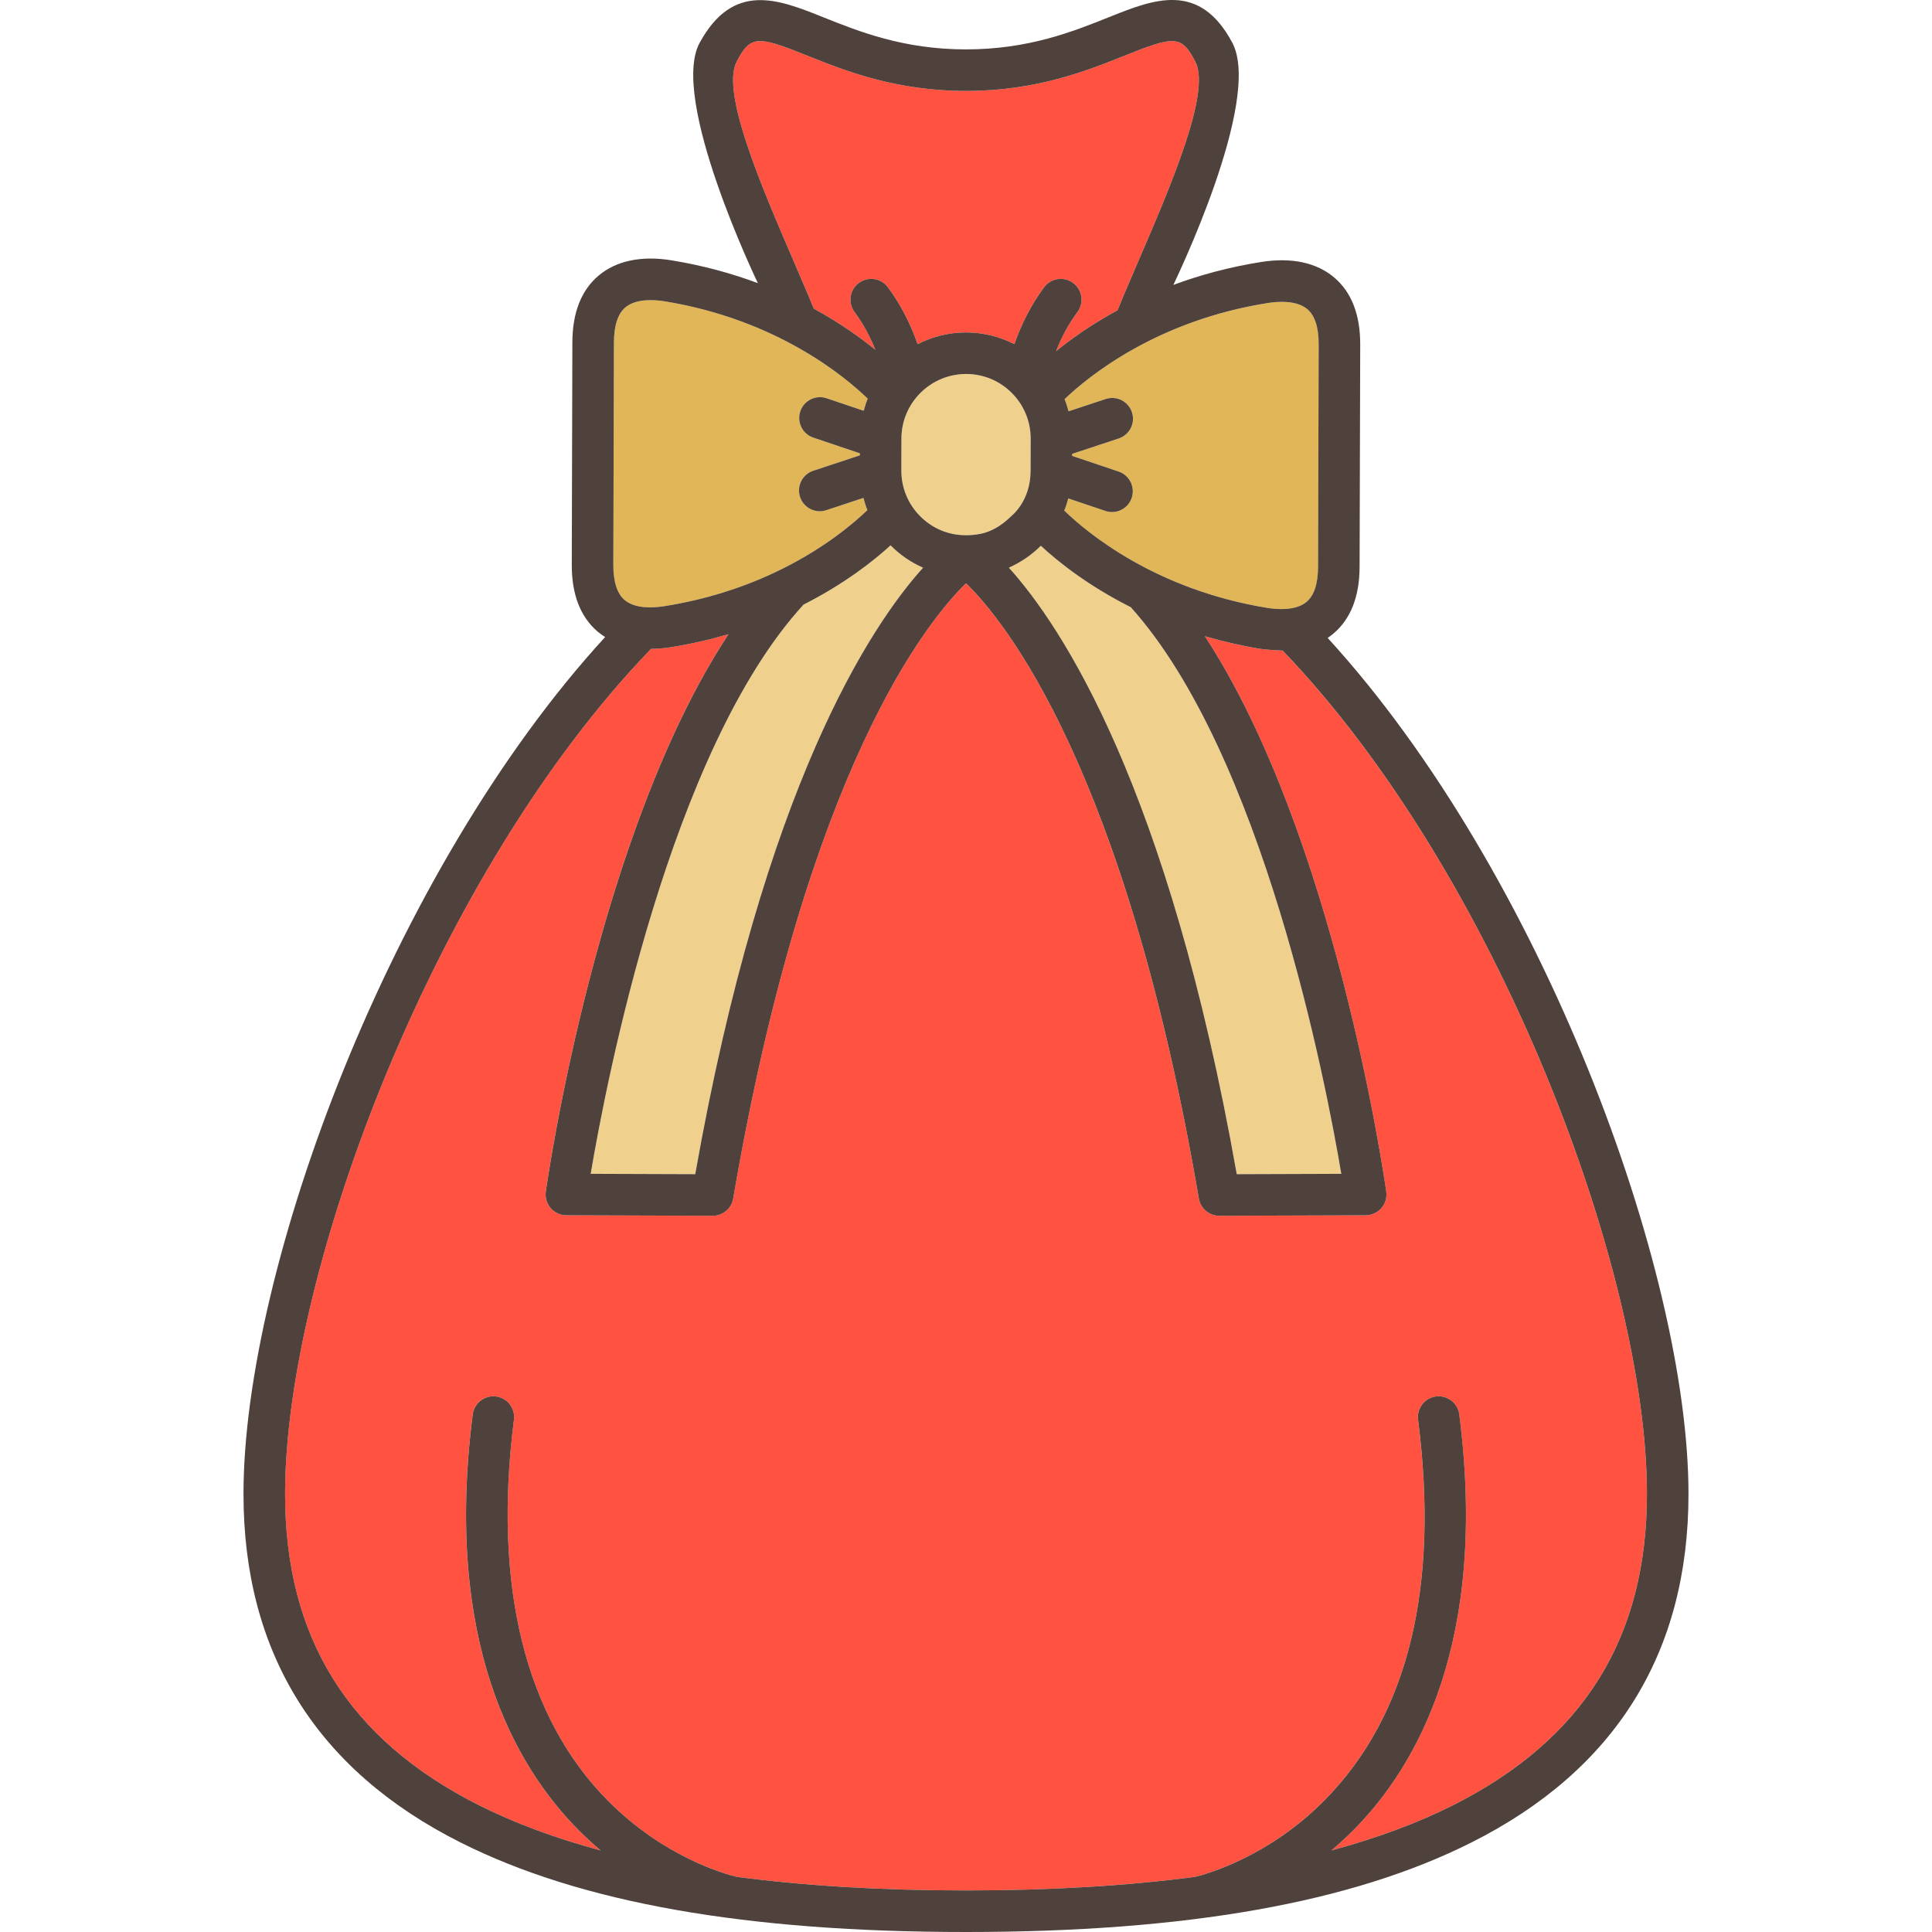 <?xml version="1.0" encoding="iso-8859-1"?>
<!-- Generator: Adobe Illustrator 19.0.0, SVG Export Plug-In . SVG Version: 6.00 Build 0)  -->
<svg version="1.1" id="Layer_1" xmlns="http://www.w3.org/2000/svg" xmlns:xlink="http://www.w3.org/1999/xlink" x="0px" y="0px"
	 viewBox="0 0 512 512" style="enable-background:new 0 0 512 512;" xml:space="preserve">
<path style="fill:#E1B658;" d="M283.18,109.003l9.84-3.257c2.89-0.956,6.001,0.611,6.958,3.497c0.954,2.886-0.611,6.001-3.497,6.957
	l-12.343,4.085l-0.002,0.535l12.321,4.154c2.881,0.971,4.43,4.095,3.459,6.976c-0.776,2.299-2.919,3.749-5.217,3.749
	c-0.585,0-1.177-0.094-1.759-0.29l-9.829-3.313c-0.3,1.099-0.641,2.179-1.067,3.22c6.192,5.988,24.221,20.964,53.788,25.781
	c2.674,0.436,7.594,0.807,10.45-1.614c1.991-1.688,3.006-4.812,3.017-9.282l0.163-58.934c0.012-4.472-0.987-7.6-2.969-9.301
	c-2.84-2.435-7.76-2.092-10.441-1.672c-29.588,4.658-47.69,19.532-53.913,25.485C282.556,106.825,282.888,107.907,283.18,109.003z"
	/>
<path style="fill:#FF5240;" d="M334.06,171.962c-5.267-0.858-10.173-2.016-14.771-3.362
	c34.328,52.514,47.469,142.933,48.069,147.187c0.223,1.576-0.247,3.171-1.289,4.374c-1.042,1.204-2.552,1.898-4.144,1.902
	l-38.782,0.131h-0.02c-2.682,0-4.975-1.933-5.427-4.578C298.151,203.29,265.961,164.243,256,154.568
	c-9.966,9.681-42.155,48.734-61.699,163.048c-0.451,2.645-2.744,4.578-5.427,4.578h-0.02l-38.782-0.131
	c-1.592-0.005-3.101-0.699-4.144-1.902c-1.042-1.203-1.511-2.798-1.29-4.374c0.603-4.269,13.835-95.285,48.421-147.717
	c-5.012,1.468-10.151,2.639-15.406,3.466c-1.561,0.246-3.307,0.417-5.137,0.431c-57.236,59.262-96.976,165.063-96.976,223.944
	c0,38.113,16.825,65.105,51.436,82.518c9.388,4.723,20.136,8.709,32.202,11.956c-1.91-1.611-3.821-3.345-5.716-5.244
	c-17.101-17.142-35.872-50.192-28.192-110.302c0.385-3.016,3.158-5.139,6.159-4.763c3.016,0.385,5.148,3.143,4.764,6.159
	c-5.633,44.077,3.034,79.047,25.064,101.131c14.837,14.872,30.919,19.285,34,20.021c18.223,2.394,38.49,3.603,60.739,3.603
	c22.236,0,42.49-1.206,60.705-3.599c3.082-0.75,19.589-5.328,34.445-20.444c22.032-22.414,30.326-56.297,24.65-100.711
	c-0.385-3.016,1.748-5.773,4.763-6.159c2.999-0.38,5.773,1.747,6.159,4.763c7.68,60.109-11.092,93.161-28.193,110.302
	c-1.89,1.895-3.799,3.632-5.703,5.241c12.061-3.247,22.808-7.232,32.19-11.953c34.61-17.412,51.435-44.404,51.435-82.518
	c0-58.629-39.559-164.168-96.541-223.494C339.806,172.418,335.732,172.235,334.06,171.962z"/>
<g>
	<path style="fill:#EFD18D;" d="M236.012,144.527c-4.477,4.089-12.153,10.177-23.063,15.703
		c-35.437,38.659-52.327,126.638-56.407,150.846l27.706,0.094c18.183-102.809,46.441-145.276,60.382-160.719
		c-3.163-1.397-6.078-3.367-8.59-5.892C236.031,144.548,236.022,144.537,236.012,144.527z"/>
	<path style="fill:#EFD18D;" d="M267.985,136.793c0.155-0.15,5.127-4.014,5.127-12.028l0.024-8.486
		c0.012-4.573-1.757-8.879-4.982-12.122c-3.226-3.243-7.521-5.036-12.096-5.048c-9.463,0-17.144,7.661-17.171,17.078l-0.022,8.483
		c-0.013,4.576,1.757,8.88,4.981,12.123c3.226,3.243,7.469,5.049,12.095,5.049C260.714,141.842,264.121,140.521,267.985,136.793z"/>
</g>
<path style="fill:#E1B658;" d="M175.946,160.66c11.005-1.73,21.469-5.021,31.103-9.782c11.548-5.703,19.192-12.208,22.821-15.69
	c-0.422-1.053-0.756-2.14-1.048-3.24l-9.841,3.258c-0.575,0.19-1.157,0.28-1.731,0.28c-2.31,0-4.461-1.464-5.225-3.777
	c-0.954-2.886,0.61-6.001,3.497-6.957l12.345-4.085l0.002-0.535l-12.323-4.154c-2.88-0.971-4.429-4.094-3.459-6.975
	c0.973-2.884,4.1-4.429,6.976-3.459l9.83,3.313c0.3-1.094,0.639-2.172,1.063-3.209c-6.176-5.978-24.202-20.971-53.79-25.793
	c-2.676-0.433-7.592-0.803-10.445,1.616c-1.992,1.688-3.007,4.813-3.021,9.285l-0.158,58.93c-0.013,4.474,0.986,7.603,2.968,9.303
	C168.349,161.424,173.266,161.082,175.946,160.66z"/>
<path style="fill:#EFD18D;" d="M355.458,311.076c-4.055-24.065-20.771-111.163-55.789-150.163
	c-11.329-5.69-19.268-12.046-23.837-16.277c-2.429,2.42-5.299,4.393-8.471,5.803c13.936,15.433,42.202,57.891,60.391,160.731
	L355.458,311.076z"/>
<path style="fill:#FF5240;" d="M214.383,78.675c0.448,1.056,0.856,2.08,1.276,3.115c6.837,3.728,12.288,7.612,16.328,10.916
	c-1.466-3.661-3.305-7.019-5.528-10.02c-1.809-2.444-1.294-5.892,1.149-7.7c2.447-1.809,5.893-1.293,7.702,1.149
	c3.311,4.473,5.937,9.528,7.869,15.078c3.851-1.986,8.211-3.114,12.828-3.114c4.557,0.012,8.91,1.096,12.818,3.098
	c1.931-5.546,4.557-10.594,7.863-15.062c1.809-2.443,5.257-2.958,7.7-1.15c2.444,1.809,2.96,5.256,1.15,7.7
	c-2.295,3.1-4.184,6.58-5.673,10.385c4.013-3.272,9.46-7.143,16.307-10.861c0.475-1.179,0.942-2.36,1.441-3.537
	c1.313-3.1,2.667-6.242,4.025-9.39c8.612-19.977,19.332-44.838,15.146-52.916c-3.698-7.139-5.596-6.887-18.787-1.599
	c-9.833,3.94-23.298,9.336-42,9.336s-32.167-5.397-42-9.336c-13.191-5.287-15.088-5.539-18.785,1.599
	c-4.187,8.078,6.533,32.943,15.148,52.922C211.717,72.434,213.07,75.574,214.383,78.675z"/>
<path style="fill:#4F413B;" d="M353.401,167.878c4.562-3.87,6.887-9.81,6.906-17.651l0.163-58.934
	c0.021-7.842-2.271-13.793-6.812-17.689c-4.658-3.995-11.338-5.444-19.318-4.193c-8.713,1.371-16.493,3.535-23.388,6.094
	c0.269-0.624,23.757-48.958,15.612-64.206c-8.721-16.326-20.79-11.513-32.661-6.755c-9.501,3.807-21.326,8.546-37.903,8.546
	s-28.402-4.74-37.903-8.547c-11.871-4.757-23.755-9.468-32.659,6.756c-8.149,14.84,15.206,63.273,15.407,63.739
	c-6.768-2.523-14.394-4.664-22.914-6.052c-7.972-1.294-14.657,0.119-19.337,4.088c-4.561,3.87-6.886,9.808-6.908,17.652
	l-0.158,58.931c-0.023,7.845,2.27,13.797,6.811,17.692c0.652,0.559,1.335,1.036,2.028,1.477
	c-56.778,61.915-95.837,167.564-95.837,227.084c0,42.087,19.345,73.159,57.499,92.355C153.776,504.237,197.598,512,256.001,512
	s102.226-7.763,133.968-23.734c38.152-19.195,57.497-50.267,57.497-92.355c0-59.345-38.979-164.925-95.624-226.856
	C352.374,168.697,352.895,168.308,353.401,167.878z M336.049,80.291c2.681-0.42,7.601-0.762,10.441,1.672
	c1.982,1.701,2.98,4.829,2.969,9.301l-0.163,58.934c-0.011,4.472-1.026,7.595-3.017,9.282c-2.856,2.421-7.774,2.049-10.449,1.614
	c-29.567-4.817-47.596-19.793-53.788-25.781c0.426-1.041,0.767-2.123,1.067-3.22l9.829,3.313c0.584,0.197,1.176,0.29,1.759,0.29
	c2.298,0,4.441-1.451,5.217-3.749c0.971-2.88-0.577-6.005-3.459-6.976l-12.321-4.154l0.002-0.535l12.343-4.085
	c2.886-0.956,4.452-4.07,3.497-6.957c-0.956-2.886-4.067-4.452-6.958-3.497l-9.84,3.257c-0.291-1.096-0.624-2.178-1.045-3.227
	C288.358,99.824,306.461,84.949,336.049,80.291z M243.846,136.793c-3.225-3.243-4.994-7.547-4.981-12.123l0.022-8.483
	c0.027-9.417,7.708-17.078,17.171-17.078c4.574,0.012,8.87,1.805,12.096,5.048c3.225,3.243,4.994,7.549,4.982,12.122l-0.024,8.486
	c0,8.014-4.972,11.877-5.127,12.028c-3.864,3.728-7.27,5.049-12.044,5.049C251.316,141.842,247.072,140.036,243.846,136.793z
	 M244.629,150.45c-13.941,15.442-42.198,57.91-60.382,160.719l-27.706-0.094c4.08-24.207,20.971-112.187,56.407-150.846
	c10.911-5.526,18.585-11.614,23.063-15.703c0.01,0.01,0.018,0.021,0.027,0.029C238.551,147.083,241.466,149.053,244.629,150.45z
	 M275.832,144.635c4.568,4.231,12.509,10.587,23.837,16.277c35.018,39,51.734,126.098,55.789,150.163l-27.705,0.094
	c-18.189-102.84-46.456-145.298-60.391-160.731C270.533,149.028,273.403,147.055,275.832,144.635z M195.213,16.366
	c3.697-7.138,5.594-6.886,18.785-1.599c9.833,3.94,23.298,9.336,42,9.336s32.167-5.397,42-9.336
	c13.191-5.288,15.089-5.54,18.787,1.599c4.185,8.077-6.534,32.939-15.146,52.916c-1.358,3.148-2.712,6.291-4.025,9.39
	c-0.499,1.177-0.967,2.358-1.441,3.537c-6.848,3.718-12.294,7.589-16.307,10.861c1.489-3.805,3.378-7.284,5.673-10.385
	c1.809-2.444,1.294-5.892-1.15-7.7c-2.443-1.808-5.891-1.293-7.7,1.15c-3.306,4.467-5.933,9.515-7.863,15.062
	c-3.906-2.002-8.261-3.086-12.818-3.098c-4.617,0-8.976,1.128-12.828,3.114c-1.932-5.551-4.559-10.605-7.869-15.078
	c-1.808-2.442-5.255-2.958-7.702-1.149c-2.443,1.809-2.958,5.257-1.149,7.7c2.222,3.001,4.061,6.359,5.528,10.02
	c-4.04-3.303-9.492-7.188-16.328-10.916c-0.42-1.035-0.828-2.059-1.276-3.115c-1.313-3.101-2.667-6.241-4.023-9.388
	C201.746,49.309,191.026,24.444,195.213,16.366z M162.699,90.757c0.013-4.472,1.029-7.595,3.021-9.285
	c2.853-2.42,7.769-2.051,10.445-1.616c29.588,4.822,47.614,19.815,53.79,25.793c-0.425,1.037-0.763,2.115-1.063,3.209l-9.83-3.313
	c-2.878-0.97-6.003,0.575-6.976,3.459c-0.97,2.881,0.579,6.005,3.459,6.975l12.323,4.154l-0.002,0.535l-12.345,4.085
	c-2.886,0.956-4.452,4.07-3.497,6.957c0.766,2.312,2.917,3.777,5.225,3.777c0.574,0,1.156-0.091,1.731-0.28l9.841-3.258
	c0.292,1.1,0.628,2.188,1.048,3.24c-3.63,3.483-11.273,9.987-22.821,15.69c-9.633,4.76-20.098,8.052-31.103,9.781
	c-2.681,0.422-7.596,0.766-10.436-1.669c-1.982-1.701-2.982-4.829-2.968-9.303L162.699,90.757z M436.455,395.911
	c0,38.113-16.825,65.105-51.435,82.518c-9.384,4.721-20.129,8.706-32.19,11.953c1.905-1.61,3.812-3.346,5.703-5.241
	c17.101-17.141,35.873-50.192,28.193-110.302c-0.385-3.017-3.16-5.143-6.159-4.763c-3.016,0.385-5.148,3.143-4.763,6.159
	c5.676,44.414-2.619,78.297-24.65,100.711c-14.858,15.115-31.364,19.694-34.445,20.444c-18.215,2.393-38.469,3.599-60.705,3.599
	c-22.25,0-42.516-1.209-60.739-3.603c-3.081-0.735-19.163-5.148-34-20.021c-22.029-22.082-30.696-57.053-25.064-101.131
	c0.384-3.016-1.748-5.773-4.764-6.159c-3.001-0.374-5.773,1.747-6.159,4.763c-7.68,60.109,11.091,93.161,28.192,110.302
	c1.895,1.899,3.806,3.632,5.716,5.244c-12.067-3.247-22.815-7.233-32.202-11.956c-34.611-17.412-51.436-44.404-51.436-82.518
	c0-58.881,39.739-164.684,96.976-223.944c1.83-0.013,3.576-0.185,5.137-0.431c5.255-0.827,10.393-1.998,15.406-3.466
	c-34.587,52.432-47.817,143.449-48.421,147.717c-0.223,1.576,0.247,3.171,1.29,4.374c1.041,1.204,2.552,1.898,4.144,1.902
	l38.782,0.131h0.02c2.682,0,4.975-1.933,5.427-4.578c19.543-114.314,51.732-153.367,61.699-163.048
	c9.961,9.675,42.152,48.722,61.696,163.048c0.451,2.645,2.744,4.578,5.427,4.578h0.02l38.782-0.131
	c1.592-0.005,3.101-0.699,4.144-1.902c1.042-1.203,1.511-2.798,1.29-4.374c-0.601-4.254-13.742-94.673-48.069-147.187
	c4.598,1.345,9.504,2.503,14.771,3.362c1.672,0.273,5.747,0.456,5.854,0.456C396.896,231.745,436.455,337.282,436.455,395.911z"/>
<g>
</g>
<g>
</g>
<g>
</g>
<g>
</g>
<g>
</g>
<g>
</g>
<g>
</g>
<g>
</g>
<g>
</g>
<g>
</g>
<g>
</g>
<g>
</g>
<g>
</g>
<g>
</g>
<g>
</g>
</svg>
